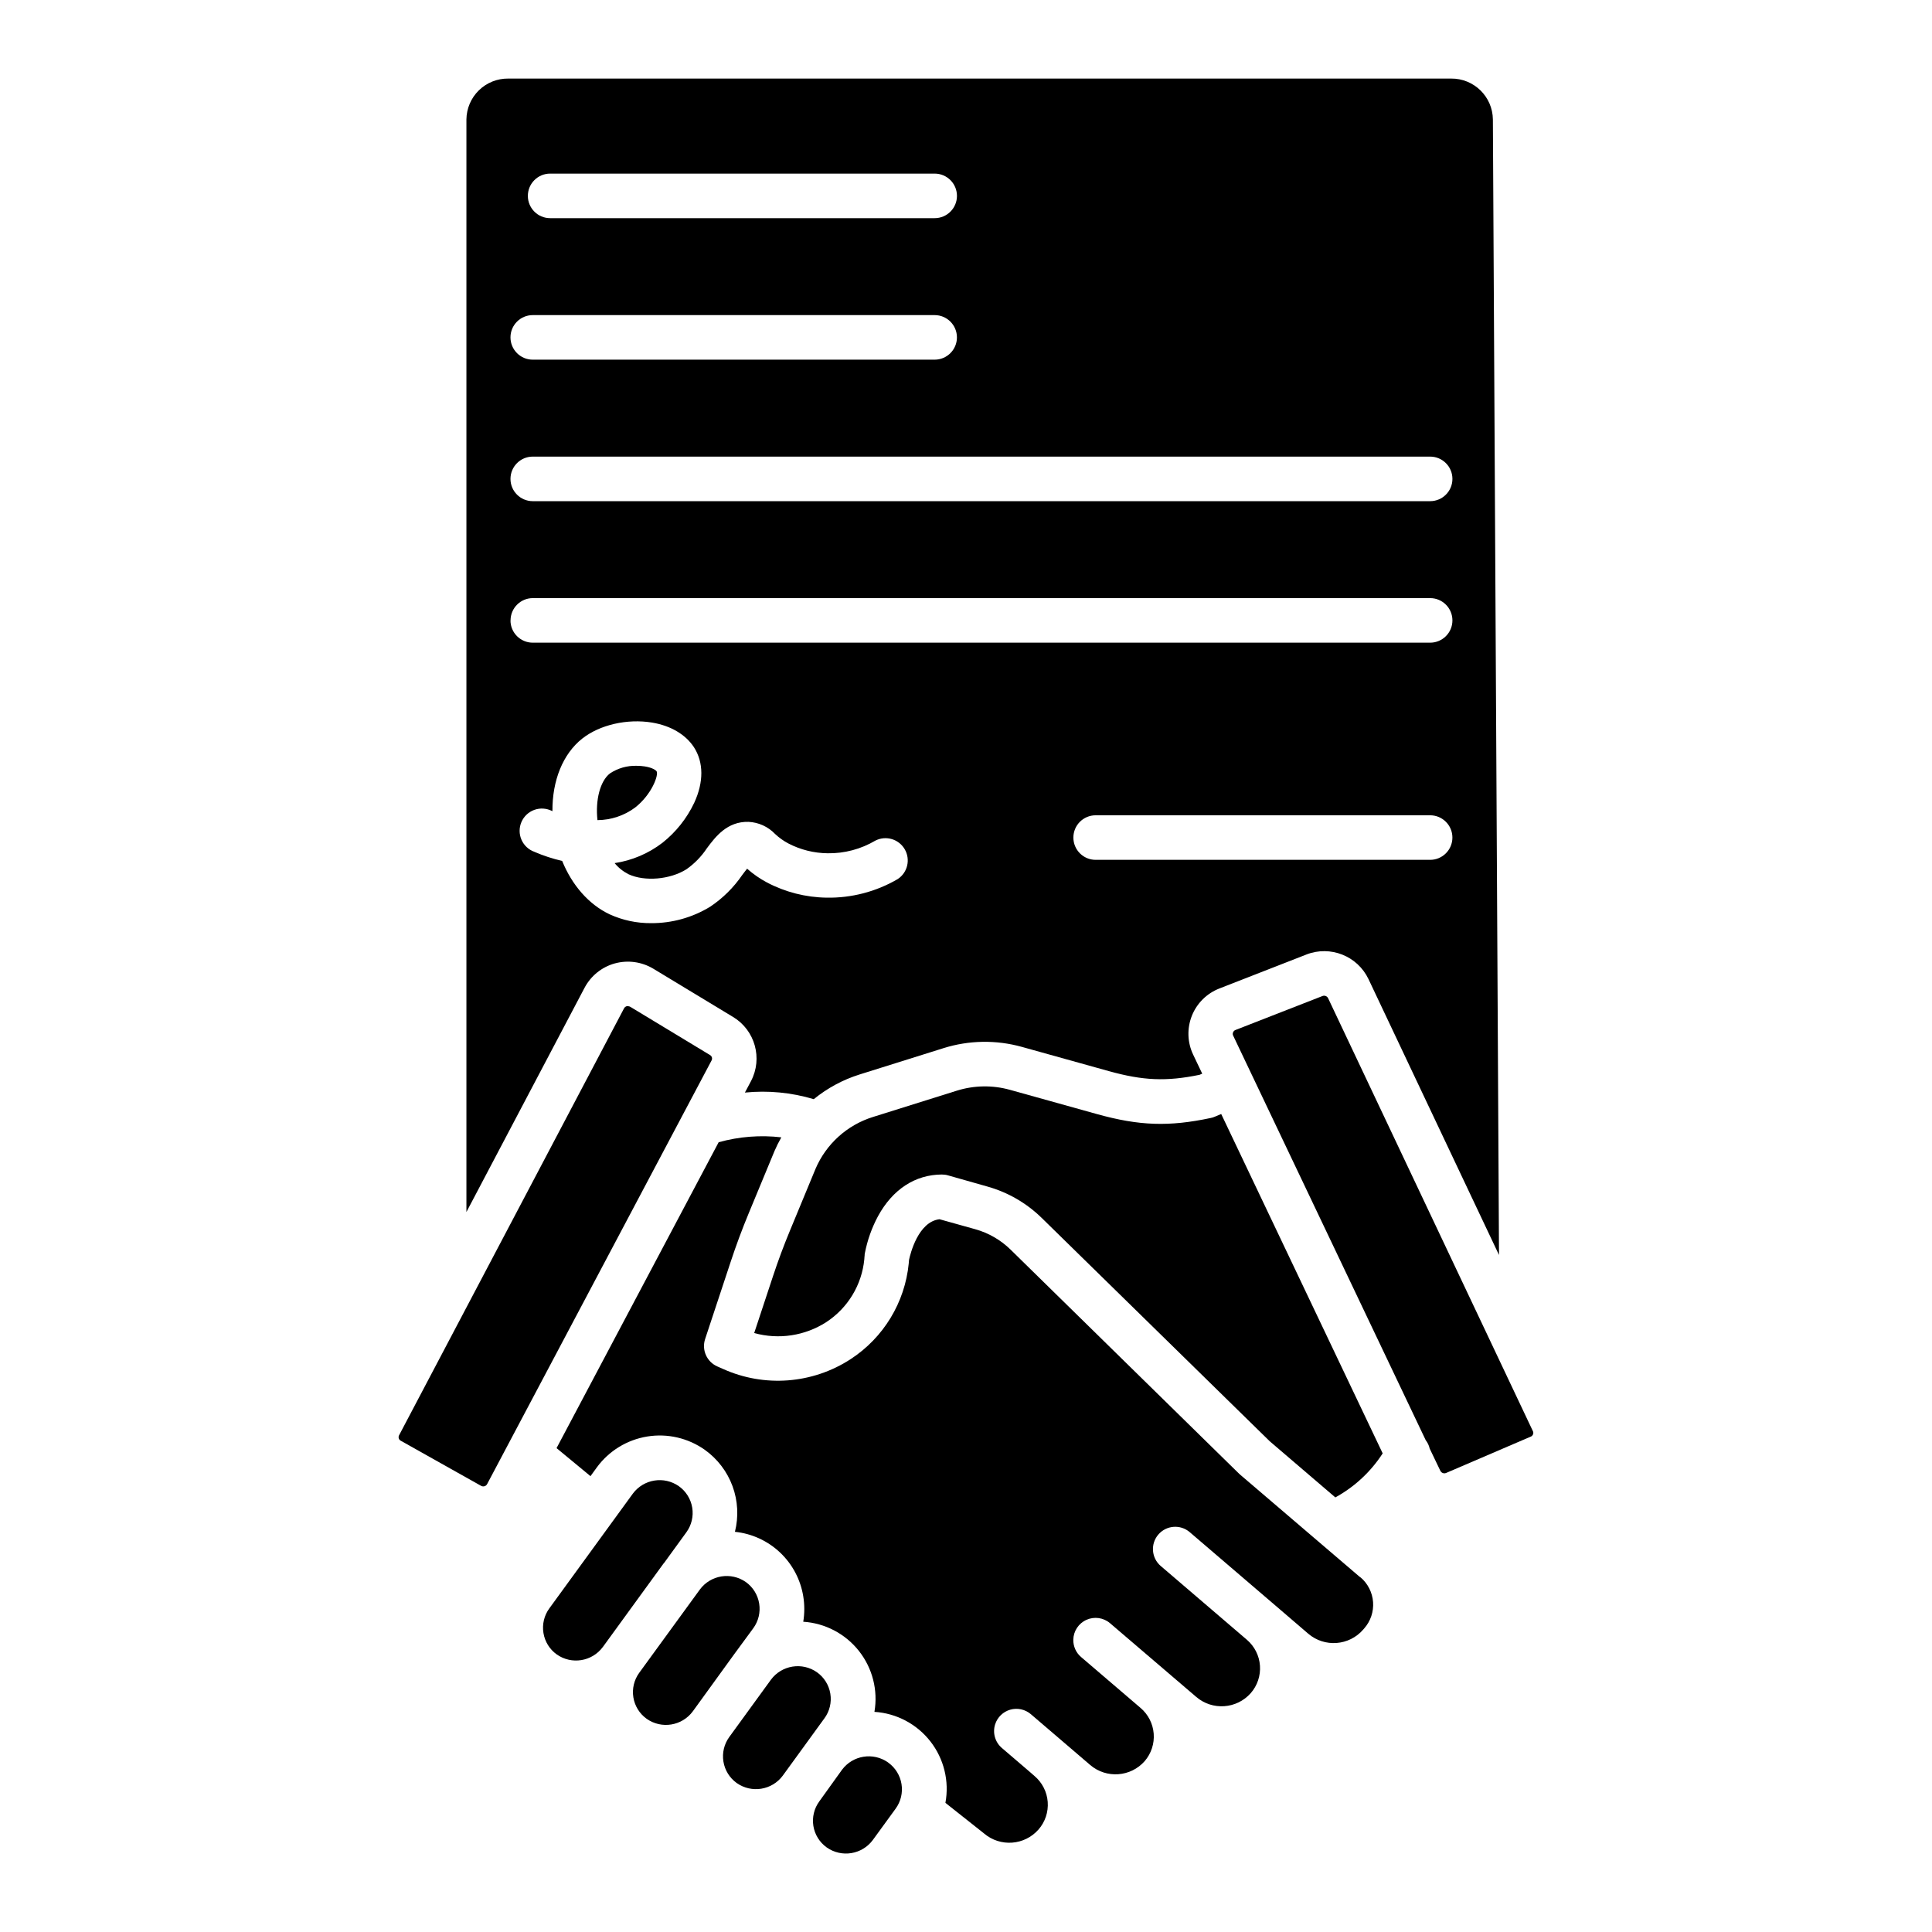 <?xml version="1.0" encoding="UTF-8"?>
<!-- Uploaded to: SVG Repo, www.svgrepo.com, Generator: SVG Repo Mixer Tools -->
<svg fill="#000000" width="800px" height="800px" version="1.1" viewBox="144 144 512 512" xmlns="http://www.w3.org/2000/svg">
 <g>
  <path d="m332.18 423.61-21.145-12.793v0.004c-0.184-0.113-0.395-0.168-0.609-0.168-0.113-0.012-0.223-0.012-0.336 0-0.301 0.082-0.559 0.285-0.707 0.559l-59.629 113.16h-0.004c-0.266 0.52-0.07 1.152 0.445 1.43l21.281 11.953c0.281 0.16 0.617 0.199 0.926 0.109 0.297-0.086 0.547-0.289 0.688-0.562l59.504-112.31c0.246-0.496 0.066-1.098-0.414-1.379z"/>
  <path d="m343.64 575.48c1.363-1.879 1.922-4.223 1.551-6.512-0.367-2.293-1.633-4.344-3.519-5.699-3.926-2.758-9.34-1.887-12.199 1.969l-16.07 22.07c-1.363 1.875-1.926 4.219-1.555 6.508 0.371 2.289 1.637 4.336 3.523 5.684 3.93 2.773 9.359 1.898 12.219-1.965l0.098-0.129 10.824-14.945z"/>
  <path d="m319.9 558.32 5.992-8.246c1.367-1.875 1.93-4.223 1.559-6.512-0.371-2.293-1.641-4.34-3.527-5.691-3.934-2.773-9.359-1.898-12.223 1.969l-22.121 30.395c-1.371 1.875-1.934 4.223-1.562 6.516 0.367 2.297 1.641 4.348 3.531 5.695 3.93 2.762 9.34 1.887 12.203-1.969l0.098-0.129 16.031-22.051z"/>
  <path d="m312.31 358.01c4.398-3.445 6.309-8.648 5.688-9.625-0.148-0.215-0.984-0.926-3.09-1.27-0.727-0.113-1.465-0.172-2.203-0.168-2.519-0.074-5 0.637-7.094 2.039-2.559 2.016-3.867 6.988-3.277 12.359 3.598-0.027 7.09-1.195 9.977-3.336z"/>
  <path d="m306.92 399.32c3.453-0.949 7.144-0.445 10.215 1.398l21.145 12.793v-0.004c5.82 3.523 7.898 10.965 4.742 16.996l-1.613 3.039c6.137-0.613 12.336-0.02 18.246 1.75 3.598-2.938 7.727-5.164 12.16-6.551l22.207-6.965 0.004-0.004c6.754-2.121 13.98-2.234 20.801-0.332l23.016 6.414c9.094 2.527 15.23 2.793 24.031 0.984l0.727-0.305-2.41-5.059c-1.539-3.231-1.656-6.957-0.336-10.285 1.324-3.324 3.973-5.945 7.312-7.238l23.035-8.992v-0.004c6.344-2.473 13.527 0.367 16.461 6.516l34.586 73.113-1.621-300.94c-0.074-6.047-5.035-10.887-11.082-10.824h-249.86c-2.906-0.031-5.703 1.09-7.781 3.117-2.078 2.031-3.266 4.805-3.301 7.707v289.55l31.32-59.445c1.672-3.148 4.559-5.477 7.992-6.434zm216.08-27.453h-88.641c-3.262 0-5.902-2.644-5.902-5.906 0-3.262 2.641-5.902 5.902-5.902h88.641c3.258 0 5.902 2.641 5.902 5.902 0 3.262-2.644 5.906-5.902 5.906zm-233.21-181.86h101.91c3.258 0 5.902 2.644 5.902 5.906 0 3.258-2.644 5.902-5.902 5.902h-101.91c-3.258 0-5.902-2.644-5.902-5.902 0-3.262 2.644-5.906 5.902-5.906zm-4.586 37.5h106.49c3.258 0 5.902 2.644 5.902 5.906 0 3.258-2.644 5.902-5.902 5.902h-106.51c-3.258 0-5.902-2.644-5.902-5.902 0-3.262 2.644-5.906 5.902-5.906zm0 37.5h237.8c3.258 0 5.902 2.644 5.902 5.906 0 3.258-2.644 5.902-5.902 5.902h-237.82c-3.258 0-5.902-2.644-5.902-5.902 0-3.262 2.644-5.906 5.902-5.906zm-5.902 43.406c0-3.262 2.644-5.906 5.902-5.906h237.8c3.258 0 5.902 2.644 5.902 5.906s-2.644 5.902-5.902 5.902h-237.82c-3.258 0-5.902-2.641-5.902-5.902zm6.336 61.332c-1.539-0.543-2.785-1.703-3.438-3.199-0.656-1.496-0.66-3.199-0.016-4.699 0.645-1.5 1.883-2.668 3.418-3.223 1.539-0.551 3.234-0.445 4.691 0.297l0.109 0.051c-0.059-8.148 2.773-15.164 7.871-19.219 4.656-3.68 11.938-5.352 18.547-4.262 4.922 0.828 8.855 3.141 11.078 6.523 2.59 4.004 2.617 9.23 0.09 14.711-1.953 4.137-4.832 7.766-8.414 10.609-3.703 2.848-8.07 4.707-12.691 5.402 1.012 1.23 2.273 2.234 3.699 2.953 4.242 1.969 10.973 1.426 15.34-1.328 2.133-1.5 3.965-3.383 5.402-5.551 2.262-3.031 5.363-7.164 11.051-7.008 2.668 0.129 5.184 1.277 7.027 3.207 1.043 0.98 2.211 1.82 3.473 2.492 3.231 1.688 6.816 2.586 10.461 2.625 4.449 0.07 8.832-1.098 12.664-3.363 2.793-1.414 6.203-0.398 7.769 2.312 1.57 2.711 0.75 6.172-1.867 7.891-5.715 3.34-12.242 5.043-18.863 4.922-5.508-0.082-10.918-1.461-15.793-4.027-1.891-1.004-3.652-2.231-5.254-3.648-0.414 0.5-0.875 1.121-1.27 1.645v-0.004c-2.281 3.34-5.18 6.211-8.543 8.453-4.699 2.863-10.102 4.367-15.605 4.34-3.809 0.035-7.578-0.77-11.039-2.352-5.5-2.609-9.938-7.703-12.555-14.141h-0.004c-2.519-0.578-4.984-1.383-7.359-2.41z"/>
  <path d="m364.05 592.86c-0.371-2.293-1.645-4.34-3.535-5.688-3.93-2.766-9.348-1.895-12.211 1.969l-11.031 15.172c-1.367 1.879-1.93 4.223-1.559 6.516 0.367 2.293 1.641 4.344 3.527 5.695 3.93 2.766 9.348 1.895 12.211-1.969l0.09-0.129 3.621-4.981 7.32-10.078v0.008c1.375-1.875 1.941-4.223 1.566-6.516z"/>
  <path d="m465.93 439.94c-0.344 0.152-0.703 0.266-1.07 0.336-11.059 2.352-18.961 2.086-30.188-1.043l-23.016-6.414h-0.004c-4.621-1.289-9.52-1.211-14.102 0.227l-22.207 6.965c-6.856 2.133-12.422 7.172-15.234 13.777l-6.762 16.336c-1.633 3.938-3.141 7.981-4.477 12.023l-5 15.125 0.004-0.004c6.488 1.805 13.438 0.75 19.098-2.891 5.711-3.731 9.418-9.852 10.078-16.641 0-0.363 0.07-0.719 0.09-1.082 0-0.195 0-0.395 0.07-0.582h-0.004c0.66-3.41 1.832-6.699 3.473-9.762 3.867-7.106 9.84-11.02 16.914-11.051l0.004 0.004c0.543-0.008 1.09 0.062 1.613 0.215l10.41 2.953c5.438 1.516 10.402 4.379 14.434 8.324l60.438 59.195 17.387 14.879h0.004c5.082-2.789 9.395-6.801 12.543-11.668l-42.793-89.938z"/>
  <path d="m550.27 523.35-54.316-114.83c-0.277-0.547-0.926-0.789-1.496-0.559l-23.035 8.992c-0.293 0.105-0.523 0.332-0.641 0.621-0.125 0.262-0.125 0.57 0 0.836l51.051 107.26v-0.004c0.508 0.656 0.867 1.418 1.051 2.227l2.832 5.902h0.004c0.281 0.559 0.949 0.801 1.523 0.551l22.414-9.625 0.004 0.004c0.285-0.113 0.508-0.344 0.609-0.633 0.098-0.234 0.098-0.5 0-0.738z"/>
  <path d="m504.5 562.02-31.832-27.207c-0.105-0.082-0.203-0.172-0.297-0.266l-60.566-59.395c-2.613-2.555-5.828-4.41-9.348-5.394l-9.477-2.648c-5.676 0.668-7.742 9.219-8.07 10.746l-0.09 0.984h0.004c-1.02 10.336-6.672 19.652-15.371 25.328-10.117 6.598-22.902 7.574-33.906 2.59l-1.457-0.641c-2.781-1.227-4.18-4.363-3.227-7.254l6.781-20.496c1.426-4.32 3.031-8.641 4.773-12.84l6.789-16.383h-0.004c0.547-1.281 1.168-2.531 1.859-3.738-5.566-0.648-11.207-0.207-16.609 1.297l-42.961 81.062 8.992 7.43 1.684-2.32v-0.004c3.207-4.375 8.008-7.316 13.363-8.184 5.356-0.871 10.836 0.402 15.262 3.539 3.356 2.402 5.914 5.758 7.336 9.629 1.422 3.875 1.641 8.086 0.637 12.09 4.477 0.461 8.676 2.387 11.949 5.477 3.269 3.09 5.434 7.172 6.156 11.613 0.367 2.234 0.367 4.512 0 6.742 5.789 0.371 11.152 3.184 14.75 7.738 3.598 4.555 5.094 10.422 4.113 16.145 5.832 0.367 11.23 3.219 14.828 7.828 3.594 4.609 5.047 10.539 3.984 16.289l10.055 7.961 0.176 0.148h0.004c4.289 3.652 10.715 3.188 14.434-1.043 1.762-2.012 2.641-4.644 2.441-7.309-0.195-2.664-1.457-5.137-3.492-6.863l-1.121-0.984-7.527-6.445c-1.809-1.543-2.512-4.016-1.793-6.277 0.602-1.883 2.109-3.344 4.012-3.883 1.906-0.539 3.953-0.09 5.453 1.195l8.66 7.41 7.074 6.062c4.293 3.656 10.723 3.191 14.445-1.043 1.73-2.016 2.586-4.637 2.375-7.285-0.211-2.644-1.469-5.102-3.496-6.816l-15.742-13.473v0.004c-1.34-1.145-2.098-2.828-2.066-4.586 0.039-2.285 1.398-4.344 3.481-5.277 2.086-0.938 4.523-0.59 6.262 0.898l22.828 19.523c4.273 3.668 10.703 3.231 14.445-0.984 1.754-2 2.637-4.617 2.453-7.273-0.184-2.652-1.422-5.121-3.438-6.859l-22.543-19.305-0.195-0.168-0.117-0.098h-0.004c-2.477-2.121-2.766-5.852-0.645-8.328 2.121-2.481 5.852-2.769 8.328-0.645l22.82 19.543 8.602 7.379c4.336 3.699 10.852 3.195 14.57-1.125l0.266-0.305c1.676-1.914 2.516-4.422 2.332-6.961-0.188-2.535-1.379-4.894-3.312-6.547z"/>
  <path d="m379.34 611.06c-3.934-2.766-9.352-1.895-12.215 1.965l-6.012 8.375c-1.367 1.871-1.926 4.215-1.559 6.504 0.371 2.285 1.641 4.332 3.527 5.68 3.934 2.777 9.367 1.902 12.23-1.969l6.043-8.305c1.367-1.875 1.926-4.219 1.555-6.512-0.367-2.289-1.637-4.34-3.523-5.691z"/>
 </g>
</svg>